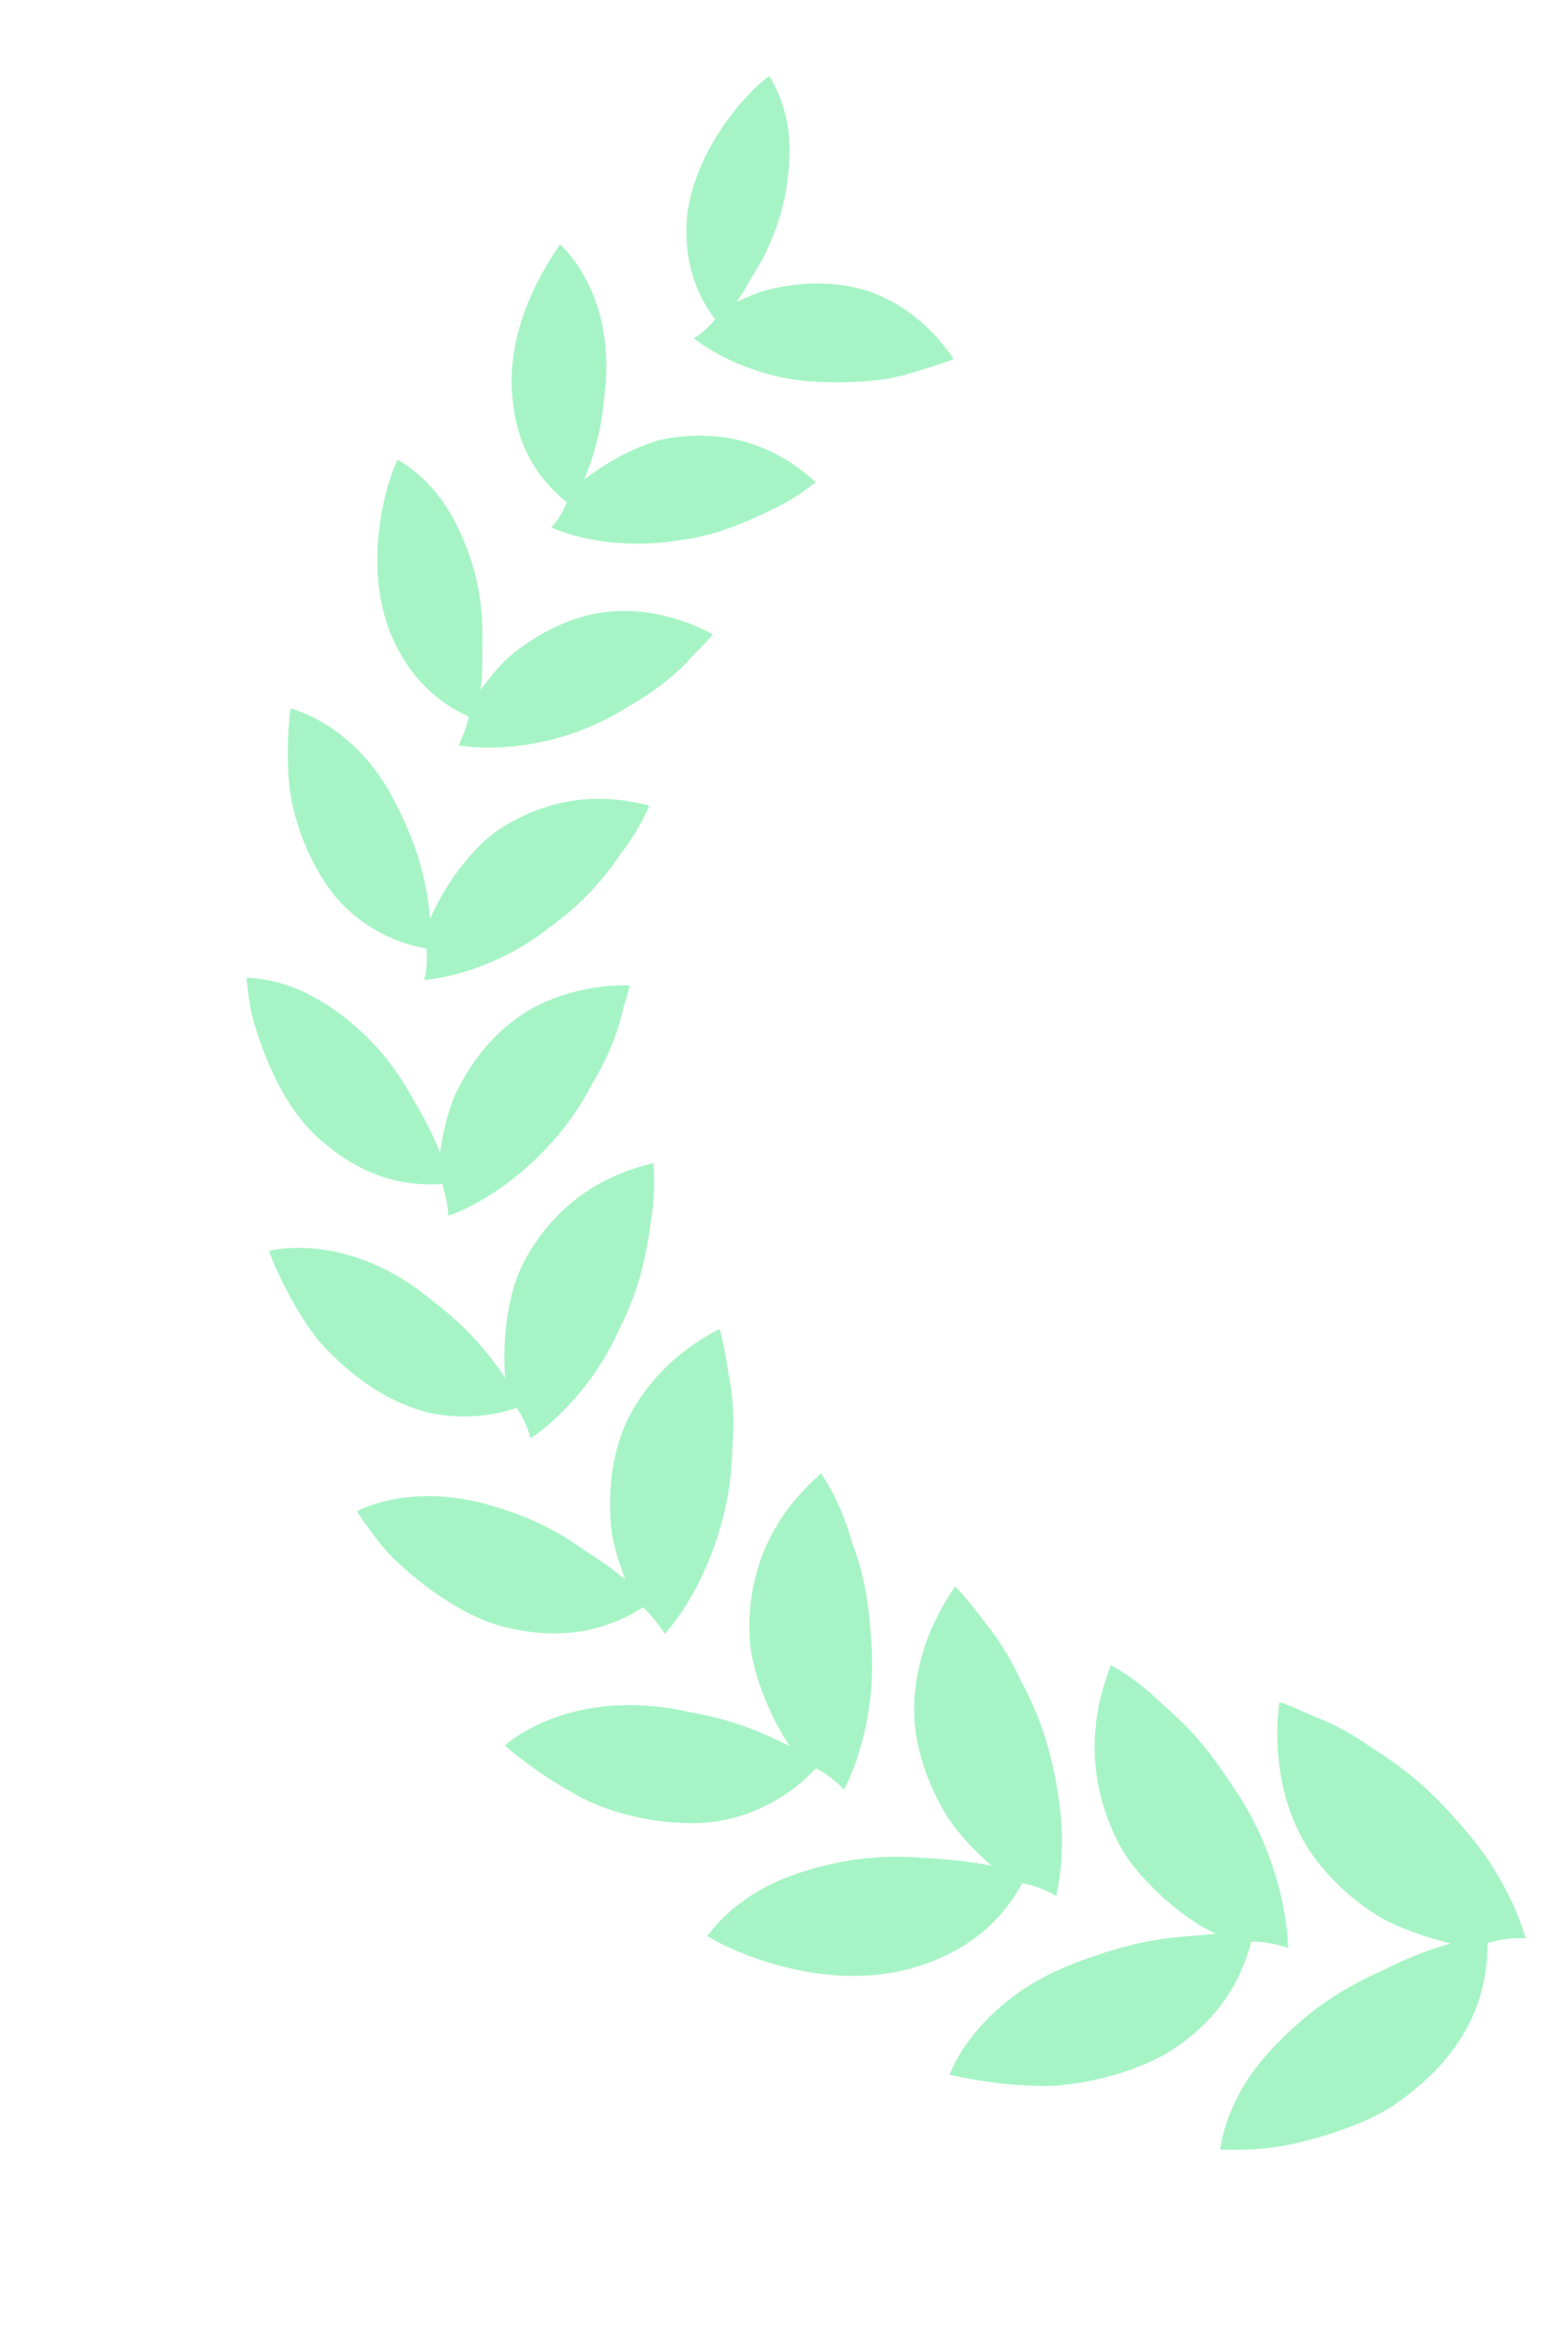 <svg width="69" height="103" viewBox="0 0 69 103" fill="none" xmlns="http://www.w3.org/2000/svg">
<path d="M58.264 82.23C59.051 83.146 59.987 83.912 60.956 84.446C61.924 84.927 62.924 85.254 63.837 85.475C63.018 85.707 61.991 86.073 60.885 86.642C59.778 87.13 58.588 87.776 57.436 88.727C55.954 89.978 55.031 91.107 54.476 92.192C53.92 93.25 53.747 94.141 53.691 94.545C54.315 94.547 55.795 94.629 57.559 94.127C58.437 93.903 59.377 93.593 60.294 93.168C61.21 92.754 62.101 92.075 62.884 91.344C64.093 90.184 64.729 89.011 65.073 87.988C65.413 86.937 65.465 86.035 65.463 85.457C66.004 85.293 66.576 85.217 67.134 85.248C66.946 84.599 66.587 83.635 65.962 82.566C65.336 81.477 64.458 80.384 63.263 79.154C62.489 78.381 61.725 77.769 60.999 77.29C60.272 76.804 59.583 76.312 58.959 76.003C58.337 75.659 57.775 75.486 57.321 75.268C56.867 75.057 56.511 74.93 56.299 74.859C56.242 75.329 56.125 76.374 56.303 77.714C56.487 79.047 56.964 80.741 58.264 82.23Z" fill="#A6F4C5"/>
<path d="M49.022 80.653C49.524 81.795 50.27 82.587 51.054 83.339C51.848 84.056 52.694 84.7 53.517 85.045C52.674 85.149 51.635 85.157 50.463 85.393C49.292 85.623 47.989 86.042 46.705 86.581C43.353 88.059 42.057 90.497 41.788 91.248C42.378 91.384 43.794 91.685 45.534 91.734C46.395 91.786 47.368 91.656 48.341 91.436C49.315 91.214 50.293 90.878 51.203 90.387C54.031 88.73 54.777 86.467 55.063 85.396C55.611 85.395 56.166 85.491 56.683 85.674C56.661 84.362 56.221 81.637 54.502 78.939C53.941 78.1 53.377 77.252 52.807 76.596C52.242 75.918 51.666 75.424 51.154 74.95C50.142 73.962 49.261 73.443 48.876 73.234C48.583 74.11 47.361 77.033 49.022 80.653Z" fill="#A6F4C5"/>
<path d="M40.423 76.852C40.675 77.975 41.136 79.002 41.692 79.913C42.271 80.779 42.974 81.47 43.635 82.067C42.849 81.887 41.804 81.773 40.648 81.711C39.509 81.611 38.214 81.643 36.828 81.93C35.047 82.301 33.77 82.85 32.825 83.521C31.891 84.166 31.352 84.839 31.126 85.154C32.092 85.764 36.198 87.691 40.181 86.548C43.234 85.666 44.451 83.783 44.988 82.819C45.514 82.924 46.027 83.116 46.479 83.39C46.619 82.766 46.762 81.801 46.726 80.631C46.71 80.044 46.649 79.411 46.53 78.74C46.424 78.038 46.261 77.296 46.027 76.535C45.722 75.544 45.347 74.694 44.945 73.965C44.579 73.168 44.183 72.498 43.794 71.944C42.99 70.885 42.347 70.066 42.034 69.771C41.778 70.14 41.218 70.967 40.778 72.172C40.359 73.353 39.986 75.033 40.423 76.852Z" fill="#A6F4C5"/>
<path d="M32.986 71.082C32.965 71.65 32.977 72.231 33.07 72.755C33.169 73.271 33.312 73.771 33.483 74.249C33.829 75.199 34.274 76.085 34.759 76.8C34.052 76.453 33.158 76.02 32.067 75.702C31.526 75.538 30.93 75.406 30.311 75.294C29.715 75.158 29.079 75.06 28.405 75.018C24.934 74.784 22.769 76.266 22.216 76.771C22.644 77.145 23.699 78.009 25.133 78.808C26.52 79.654 28.508 80.186 30.452 80.184C31.954 80.189 33.165 79.727 34.054 79.23C34.945 78.729 35.54 78.162 35.903 77.769C36.364 78.009 36.79 78.331 37.14 78.713C37.719 77.609 38.587 75.157 38.333 72.149C38.284 71.136 38.164 70.201 37.971 69.397C37.792 68.578 37.505 67.921 37.316 67.255C36.891 65.977 36.363 65.149 36.132 64.797C35.493 65.405 33.184 67.321 32.986 71.082Z" fill="#A6F4C5"/>
<path d="M27.163 63.669C26.876 64.719 26.806 65.78 26.867 66.786C26.899 67.812 27.234 68.66 27.507 69.46C27.212 69.215 26.865 68.946 26.468 68.674C26.27 68.537 26.059 68.399 25.837 68.263C25.631 68.113 25.417 67.963 25.189 67.816C24.279 67.227 23.179 66.678 21.891 66.303C18.691 65.259 16.373 66.111 15.706 66.47C15.857 66.7 16.114 67.086 16.474 67.554C16.653 67.789 16.858 68.043 17.087 68.31C17.33 68.568 17.617 68.827 17.918 69.091C18.524 69.619 19.226 70.15 20.003 70.609C20.774 71.071 21.622 71.458 22.6 71.646C25.552 72.263 27.43 71.24 28.306 70.686C28.653 71.049 28.993 71.439 29.258 71.859C29.657 71.405 30.211 70.67 30.706 69.686C31.212 68.694 31.72 67.403 31.995 65.934C32.193 64.964 32.201 64.124 32.253 63.288C32.297 62.458 32.259 61.719 32.175 61.08C31.96 59.834 31.803 58.836 31.662 58.45C31.284 58.645 30.449 59.089 29.546 59.903C29.095 60.312 28.629 60.815 28.201 61.441C27.986 61.754 27.782 62.096 27.593 62.474C27.427 62.839 27.282 63.236 27.163 63.669Z" fill="#A6F4C5"/>
<path d="M23.317 55.038C22.722 55.988 22.473 56.95 22.325 57.901C22.18 58.851 22.171 59.777 22.225 60.601C21.821 59.983 21.252 59.23 20.494 58.474C20.115 58.096 19.689 57.717 19.212 57.352C18.754 56.981 18.29 56.611 17.746 56.28C14.977 54.55 12.521 54.841 11.829 55.018C12.021 55.514 12.5 56.691 13.325 57.981C13.534 58.303 13.752 58.635 14.014 58.956C14.295 59.272 14.598 59.585 14.923 59.886C15.573 60.487 16.311 61.038 17.131 61.466C17.766 61.797 18.367 62.011 18.925 62.143C19.512 62.263 20.052 62.304 20.536 62.297C21.505 62.283 22.256 62.082 22.736 61.921C23.014 62.327 23.226 62.785 23.347 63.258C24.333 62.604 26.147 60.984 27.3 58.357C28.188 56.596 28.462 55.048 28.63 53.783C28.85 52.505 28.789 51.556 28.75 51.152C27.953 51.374 25.174 51.971 23.317 55.038Z" fill="#A6F4C5"/>
<path d="M21.672 45.717C20.956 46.468 20.415 47.323 20.008 48.188C19.65 49.047 19.483 49.91 19.364 50.695C19.11 50.02 18.677 49.186 18.153 48.295C17.669 47.401 17.009 46.456 16.114 45.577C14.939 44.449 13.847 43.79 12.909 43.432C11.968 43.071 11.2 43.012 10.854 43.003C10.874 43.26 10.914 43.691 10.999 44.235C11.097 44.779 11.307 45.436 11.563 46.138C12.108 47.541 12.858 49.135 14.315 50.312C16.475 52.135 18.492 52.137 19.468 52.072C19.587 52.529 19.71 53.002 19.732 53.472C20.81 53.094 22.838 52.018 24.674 49.785C25.26 49.065 25.706 48.355 26.047 47.684C26.462 47.005 26.767 46.364 26.991 45.786C27.214 45.209 27.355 44.695 27.444 44.274C27.586 43.853 27.665 43.527 27.708 43.333C27.306 43.329 26.413 43.332 25.295 43.617C24.735 43.761 24.12 43.977 23.48 44.312C22.877 44.645 22.262 45.097 21.672 45.717Z" fill="#A6F4C5"/>
<path d="M22.316 36.262C21.393 36.787 20.795 37.483 20.224 38.203C19.68 38.926 19.239 39.688 18.933 40.396C18.857 39.701 18.741 38.824 18.45 37.86C18.163 36.897 17.697 35.841 17.137 34.819C15.612 32.161 13.438 31.323 12.784 31.164C12.723 31.657 12.597 32.837 12.706 34.265C12.807 35.69 13.369 37.4 14.316 38.832C15.044 39.941 15.969 40.618 16.776 41.042C17.584 41.465 18.296 41.637 18.766 41.719C18.811 42.18 18.778 42.654 18.663 43.1C19.77 43.004 22.02 42.488 24.142 40.816C25.65 39.745 26.62 38.579 27.287 37.586C28.046 36.611 28.425 35.786 28.576 35.428C27.814 35.259 25.235 34.534 22.316 36.262Z" fill="#A6F4C5"/>
<path d="M25.284 27.236C24.359 27.546 23.535 28.017 22.818 28.554C22.087 29.086 21.605 29.741 21.148 30.333C21.248 29.664 21.222 28.764 21.234 27.814C21.226 26.855 21.093 25.779 20.735 24.656C20.25 23.201 19.66 22.193 19.021 21.477C18.395 20.765 17.782 20.379 17.498 20.219C17.066 21.047 15.94 24.568 17.14 27.748C18.123 30.215 19.789 31.132 20.624 31.518C20.543 31.958 20.359 32.383 20.185 32.785C21.224 32.955 23.453 33.014 25.943 31.971C26.76 31.638 27.405 31.228 28.043 30.839C28.686 30.452 29.224 30.047 29.666 29.657C30.115 29.272 30.438 28.887 30.732 28.587C31.036 28.291 31.247 28.049 31.369 27.903C31.036 27.723 30.292 27.334 29.236 27.083C28.177 26.833 26.785 26.712 25.284 27.236Z" fill="#A6F4C5"/>
<path d="M30.335 19.171C29.856 19.202 29.376 19.265 28.94 19.38C28.517 19.506 28.112 19.665 27.728 19.845C26.96 20.206 26.278 20.654 25.702 21.097C25.957 20.494 26.23 19.703 26.411 18.774C26.505 18.312 26.561 17.804 26.609 17.287C26.672 16.783 26.698 16.249 26.674 15.691C26.559 12.811 25.114 11.169 24.641 10.75C24.131 11.505 22.128 14.421 22.579 17.744C22.844 20.234 24.252 21.532 24.945 22.094C24.781 22.498 24.548 22.877 24.259 23.196C25.232 23.627 27.241 24.173 29.817 23.773C31.553 23.56 32.815 22.959 33.873 22.463C34.93 21.971 35.611 21.437 35.894 21.2C35.337 20.726 33.506 19.003 30.335 19.171Z" fill="#A6F4C5"/>
<path d="M37.206 12.564C36.306 12.418 35.421 12.449 34.595 12.581C34.186 12.65 33.776 12.729 33.414 12.854C33.059 12.987 32.724 13.135 32.413 13.288C32.593 13.023 32.787 12.713 32.981 12.362C33.182 12.021 33.413 11.671 33.615 11.267C34.027 10.466 34.387 9.513 34.581 8.423C34.815 7.006 34.785 5.939 34.561 5.055C34.353 4.192 34.015 3.603 33.849 3.347C33.121 3.824 30.7 6.259 30.248 9.364C29.986 11.846 30.95 13.352 31.467 14.045C31.206 14.372 30.885 14.66 30.527 14.879C31.323 15.502 33.139 16.564 35.634 16.775C37.213 16.868 38.7 16.792 39.758 16.503C40.808 16.201 41.631 15.935 41.963 15.792C41.767 15.498 41.32 14.85 40.555 14.18C39.797 13.525 38.671 12.78 37.206 12.564Z" fill="#A6F4C5"/>
</svg>
